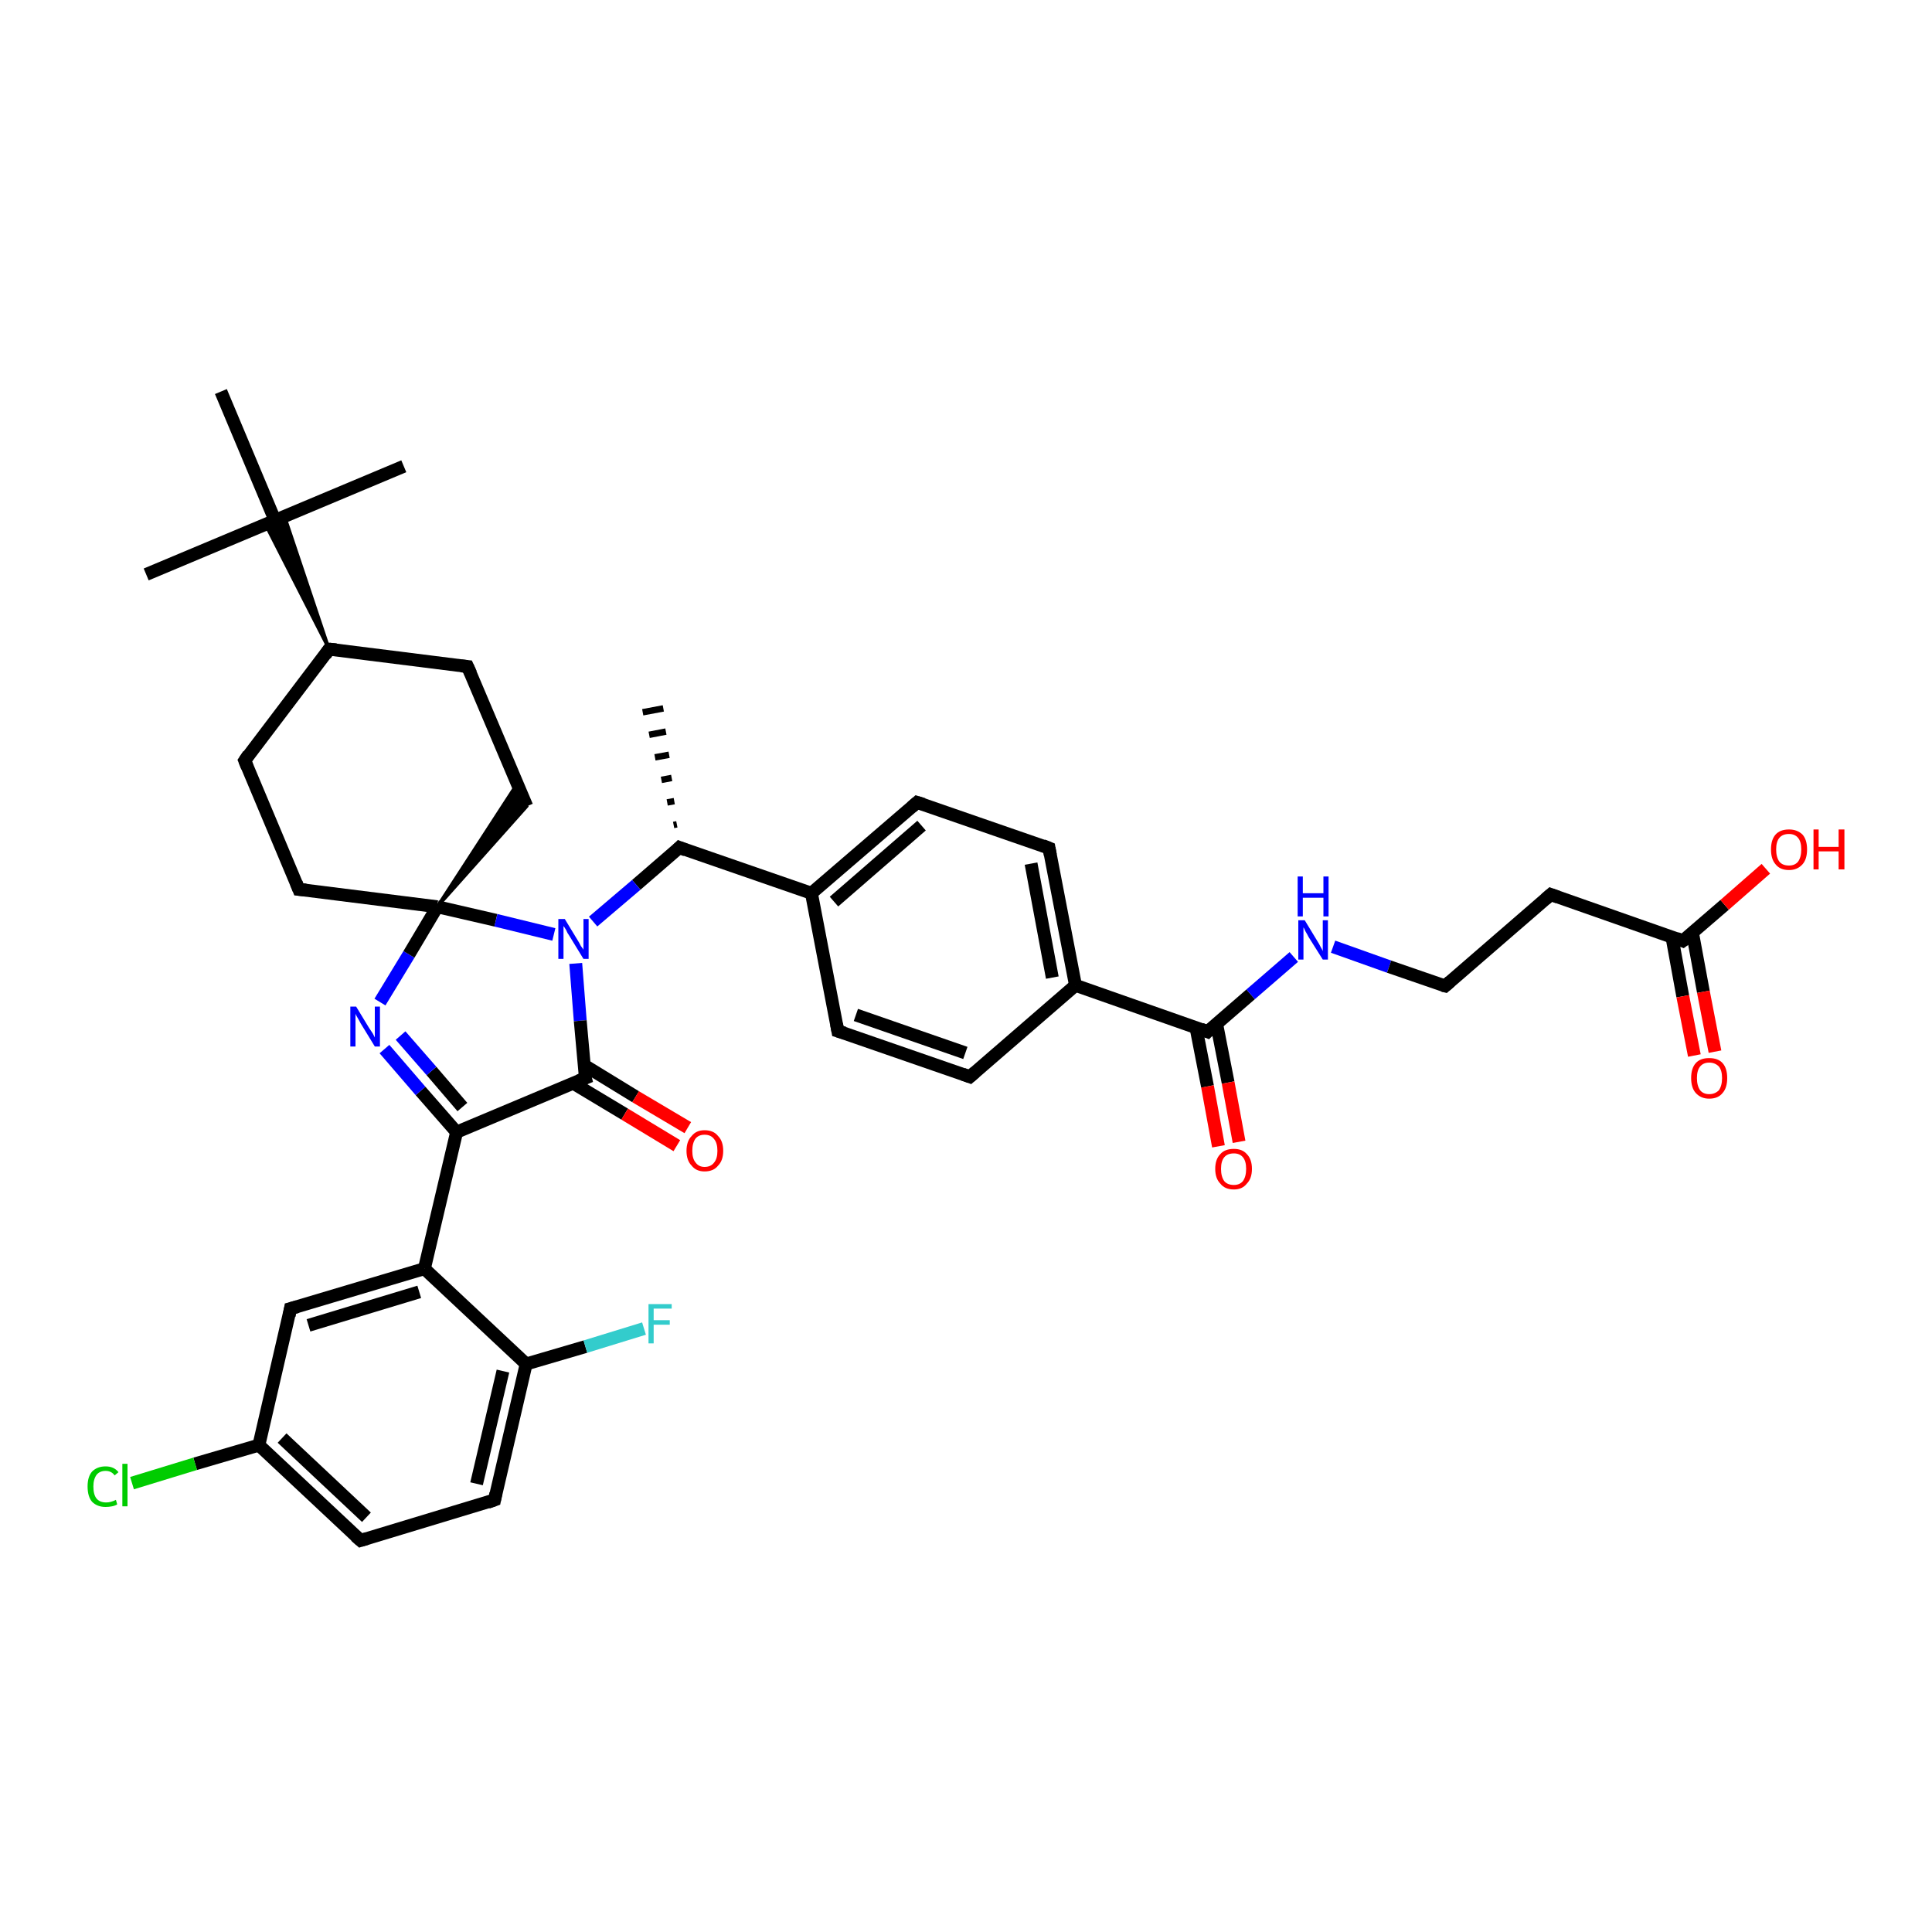 <?xml version='1.0' encoding='iso-8859-1'?>
<svg version='1.1' baseProfile='full'
              xmlns='http://www.w3.org/2000/svg'
                      xmlns:rdkit='http://www.rdkit.org/xml'
                      xmlns:xlink='http://www.w3.org/1999/xlink'
                  xml:space='preserve'
width='300px' height='300px' viewBox='0 0 300 300'>
<!-- END OF HEADER -->
<rect style='opacity:1.0;fill:#FFFFFF;stroke:none' width='300.0' height='300.0' x='0.0' y='0.0'> </rect>
<path class='bond-0 atom-1 atom-0' d='M 104.6,128.1 L 105.1,128.0' style='fill:none;fill-rule:evenodd;stroke:#000000;stroke-width:1.0px;stroke-linecap:butt;stroke-linejoin:miter;stroke-opacity:1' />
<path class='bond-0 atom-1 atom-0' d='M 103.6,124.6 L 104.7,124.4' style='fill:none;fill-rule:evenodd;stroke:#000000;stroke-width:1.0px;stroke-linecap:butt;stroke-linejoin:miter;stroke-opacity:1' />
<path class='bond-0 atom-1 atom-0' d='M 102.7,121.1 L 104.3,120.8' style='fill:none;fill-rule:evenodd;stroke:#000000;stroke-width:1.0px;stroke-linecap:butt;stroke-linejoin:miter;stroke-opacity:1' />
<path class='bond-0 atom-1 atom-0' d='M 101.7,117.6 L 103.9,117.2' style='fill:none;fill-rule:evenodd;stroke:#000000;stroke-width:1.0px;stroke-linecap:butt;stroke-linejoin:miter;stroke-opacity:1' />
<path class='bond-0 atom-1 atom-0' d='M 100.8,114.1 L 103.4,113.6' style='fill:none;fill-rule:evenodd;stroke:#000000;stroke-width:1.0px;stroke-linecap:butt;stroke-linejoin:miter;stroke-opacity:1' />
<path class='bond-0 atom-1 atom-0' d='M 99.8,110.6 L 103.0,110.0' style='fill:none;fill-rule:evenodd;stroke:#000000;stroke-width:1.0px;stroke-linecap:butt;stroke-linejoin:miter;stroke-opacity:1' />
<path class='bond-1 atom-1 atom-2' d='M 105.5,131.6 L 98.8,137.4' style='fill:none;fill-rule:evenodd;stroke:#000000;stroke-width:2.0px;stroke-linecap:butt;stroke-linejoin:miter;stroke-opacity:1' />
<path class='bond-1 atom-1 atom-2' d='M 98.8,137.4 L 92.1,143.1' style='fill:none;fill-rule:evenodd;stroke:#0000FF;stroke-width:2.0px;stroke-linecap:butt;stroke-linejoin:miter;stroke-opacity:1' />
<path class='bond-2 atom-2 atom-3' d='M 89.4,149.6 L 90.1,158.5' style='fill:none;fill-rule:evenodd;stroke:#0000FF;stroke-width:2.0px;stroke-linecap:butt;stroke-linejoin:miter;stroke-opacity:1' />
<path class='bond-2 atom-2 atom-3' d='M 90.1,158.5 L 90.9,167.4' style='fill:none;fill-rule:evenodd;stroke:#000000;stroke-width:2.0px;stroke-linecap:butt;stroke-linejoin:miter;stroke-opacity:1' />
<path class='bond-3 atom-3 atom-4' d='M 89.0,168.2 L 97.0,173.0' style='fill:none;fill-rule:evenodd;stroke:#000000;stroke-width:2.0px;stroke-linecap:butt;stroke-linejoin:miter;stroke-opacity:1' />
<path class='bond-3 atom-3 atom-4' d='M 97.0,173.0 L 105.1,177.9' style='fill:none;fill-rule:evenodd;stroke:#FF0000;stroke-width:2.0px;stroke-linecap:butt;stroke-linejoin:miter;stroke-opacity:1' />
<path class='bond-3 atom-3 atom-4' d='M 90.7,165.4 L 98.7,170.3' style='fill:none;fill-rule:evenodd;stroke:#000000;stroke-width:2.0px;stroke-linecap:butt;stroke-linejoin:miter;stroke-opacity:1' />
<path class='bond-3 atom-3 atom-4' d='M 98.7,170.3 L 106.8,175.1' style='fill:none;fill-rule:evenodd;stroke:#FF0000;stroke-width:2.0px;stroke-linecap:butt;stroke-linejoin:miter;stroke-opacity:1' />
<path class='bond-4 atom-3 atom-5' d='M 90.9,167.4 L 70.9,175.8' style='fill:none;fill-rule:evenodd;stroke:#000000;stroke-width:2.0px;stroke-linecap:butt;stroke-linejoin:miter;stroke-opacity:1' />
<path class='bond-5 atom-5 atom-6' d='M 70.9,175.8 L 65.3,169.4' style='fill:none;fill-rule:evenodd;stroke:#000000;stroke-width:2.0px;stroke-linecap:butt;stroke-linejoin:miter;stroke-opacity:1' />
<path class='bond-5 atom-5 atom-6' d='M 65.3,169.4 L 59.7,162.9' style='fill:none;fill-rule:evenodd;stroke:#0000FF;stroke-width:2.0px;stroke-linecap:butt;stroke-linejoin:miter;stroke-opacity:1' />
<path class='bond-5 atom-5 atom-6' d='M 71.8,171.9 L 67.0,166.3' style='fill:none;fill-rule:evenodd;stroke:#000000;stroke-width:2.0px;stroke-linecap:butt;stroke-linejoin:miter;stroke-opacity:1' />
<path class='bond-5 atom-5 atom-6' d='M 67.0,166.3 L 62.2,160.8' style='fill:none;fill-rule:evenodd;stroke:#0000FF;stroke-width:2.0px;stroke-linecap:butt;stroke-linejoin:miter;stroke-opacity:1' />
<path class='bond-6 atom-6 atom-7' d='M 59.0,155.6 L 63.5,148.2' style='fill:none;fill-rule:evenodd;stroke:#0000FF;stroke-width:2.0px;stroke-linecap:butt;stroke-linejoin:miter;stroke-opacity:1' />
<path class='bond-6 atom-6 atom-7' d='M 63.5,148.2 L 67.9,140.8' style='fill:none;fill-rule:evenodd;stroke:#000000;stroke-width:2.0px;stroke-linecap:butt;stroke-linejoin:miter;stroke-opacity:1' />
<path class='bond-7 atom-7 atom-8' d='M 67.9,140.8 L 80.3,121.7 L 81.8,125.2 Z' style='fill:#000000;fill-rule:evenodd;fill-opacity:1;stroke:#000000;stroke-width:0.5px;stroke-linecap:butt;stroke-linejoin:miter;stroke-opacity:1;' />
<path class='bond-8 atom-8 atom-9' d='M 81.8,125.2 L 72.6,103.5' style='fill:none;fill-rule:evenodd;stroke:#000000;stroke-width:2.0px;stroke-linecap:butt;stroke-linejoin:miter;stroke-opacity:1' />
<path class='bond-9 atom-9 atom-10' d='M 72.6,103.5 L 51.1,100.8' style='fill:none;fill-rule:evenodd;stroke:#000000;stroke-width:2.0px;stroke-linecap:butt;stroke-linejoin:miter;stroke-opacity:1' />
<path class='bond-10 atom-10 atom-11' d='M 51.1,100.8 L 38.0,118.1' style='fill:none;fill-rule:evenodd;stroke:#000000;stroke-width:2.0px;stroke-linecap:butt;stroke-linejoin:miter;stroke-opacity:1' />
<path class='bond-11 atom-11 atom-12' d='M 38.0,118.1 L 46.4,138.1' style='fill:none;fill-rule:evenodd;stroke:#000000;stroke-width:2.0px;stroke-linecap:butt;stroke-linejoin:miter;stroke-opacity:1' />
<path class='bond-12 atom-10 atom-13' d='M 51.1,100.8 L 41.2,81.4 L 42.7,80.8 Z' style='fill:#000000;fill-rule:evenodd;fill-opacity:1;stroke:#000000;stroke-width:0.5px;stroke-linecap:butt;stroke-linejoin:miter;stroke-opacity:1;' />
<path class='bond-12 atom-10 atom-13' d='M 51.1,100.8 L 42.7,80.8 L 44.2,80.2 Z' style='fill:#000000;fill-rule:evenodd;fill-opacity:1;stroke:#000000;stroke-width:0.5px;stroke-linecap:butt;stroke-linejoin:miter;stroke-opacity:1;' />
<path class='bond-13 atom-13 atom-14' d='M 42.7,80.8 L 62.7,72.4' style='fill:none;fill-rule:evenodd;stroke:#000000;stroke-width:2.0px;stroke-linecap:butt;stroke-linejoin:miter;stroke-opacity:1' />
<path class='bond-14 atom-13 atom-15' d='M 42.7,80.8 L 22.7,89.2' style='fill:none;fill-rule:evenodd;stroke:#000000;stroke-width:2.0px;stroke-linecap:butt;stroke-linejoin:miter;stroke-opacity:1' />
<path class='bond-15 atom-13 atom-16' d='M 42.7,80.8 L 34.3,60.8' style='fill:none;fill-rule:evenodd;stroke:#000000;stroke-width:2.0px;stroke-linecap:butt;stroke-linejoin:miter;stroke-opacity:1' />
<path class='bond-16 atom-5 atom-17' d='M 70.9,175.8 L 65.9,197.0' style='fill:none;fill-rule:evenodd;stroke:#000000;stroke-width:2.0px;stroke-linecap:butt;stroke-linejoin:miter;stroke-opacity:1' />
<path class='bond-17 atom-17 atom-18' d='M 65.9,197.0 L 45.1,203.2' style='fill:none;fill-rule:evenodd;stroke:#000000;stroke-width:2.0px;stroke-linecap:butt;stroke-linejoin:miter;stroke-opacity:1' />
<path class='bond-17 atom-17 atom-18' d='M 65.1,200.6 L 47.9,205.8' style='fill:none;fill-rule:evenodd;stroke:#000000;stroke-width:2.0px;stroke-linecap:butt;stroke-linejoin:miter;stroke-opacity:1' />
<path class='bond-18 atom-18 atom-19' d='M 45.1,203.2 L 40.2,224.4' style='fill:none;fill-rule:evenodd;stroke:#000000;stroke-width:2.0px;stroke-linecap:butt;stroke-linejoin:miter;stroke-opacity:1' />
<path class='bond-19 atom-19 atom-20' d='M 40.2,224.4 L 30.3,227.3' style='fill:none;fill-rule:evenodd;stroke:#000000;stroke-width:2.0px;stroke-linecap:butt;stroke-linejoin:miter;stroke-opacity:1' />
<path class='bond-19 atom-19 atom-20' d='M 30.3,227.3 L 20.5,230.3' style='fill:none;fill-rule:evenodd;stroke:#00CC00;stroke-width:2.0px;stroke-linecap:butt;stroke-linejoin:miter;stroke-opacity:1' />
<path class='bond-20 atom-19 atom-21' d='M 40.2,224.4 L 56.0,239.2' style='fill:none;fill-rule:evenodd;stroke:#000000;stroke-width:2.0px;stroke-linecap:butt;stroke-linejoin:miter;stroke-opacity:1' />
<path class='bond-20 atom-19 atom-21' d='M 43.8,223.3 L 56.9,235.6' style='fill:none;fill-rule:evenodd;stroke:#000000;stroke-width:2.0px;stroke-linecap:butt;stroke-linejoin:miter;stroke-opacity:1' />
<path class='bond-21 atom-21 atom-22' d='M 56.0,239.2 L 76.8,232.9' style='fill:none;fill-rule:evenodd;stroke:#000000;stroke-width:2.0px;stroke-linecap:butt;stroke-linejoin:miter;stroke-opacity:1' />
<path class='bond-22 atom-22 atom-23' d='M 76.8,232.9 L 81.7,211.8' style='fill:none;fill-rule:evenodd;stroke:#000000;stroke-width:2.0px;stroke-linecap:butt;stroke-linejoin:miter;stroke-opacity:1' />
<path class='bond-22 atom-22 atom-23' d='M 74.0,230.4 L 78.1,212.9' style='fill:none;fill-rule:evenodd;stroke:#000000;stroke-width:2.0px;stroke-linecap:butt;stroke-linejoin:miter;stroke-opacity:1' />
<path class='bond-23 atom-23 atom-24' d='M 81.7,211.8 L 90.9,209.1' style='fill:none;fill-rule:evenodd;stroke:#000000;stroke-width:2.0px;stroke-linecap:butt;stroke-linejoin:miter;stroke-opacity:1' />
<path class='bond-23 atom-23 atom-24' d='M 90.9,209.1 L 100.0,206.3' style='fill:none;fill-rule:evenodd;stroke:#33CCCC;stroke-width:2.0px;stroke-linecap:butt;stroke-linejoin:miter;stroke-opacity:1' />
<path class='bond-24 atom-1 atom-25' d='M 105.5,131.6 L 126.0,138.7' style='fill:none;fill-rule:evenodd;stroke:#000000;stroke-width:2.0px;stroke-linecap:butt;stroke-linejoin:miter;stroke-opacity:1' />
<path class='bond-25 atom-25 atom-26' d='M 126.0,138.7 L 142.4,124.6' style='fill:none;fill-rule:evenodd;stroke:#000000;stroke-width:2.0px;stroke-linecap:butt;stroke-linejoin:miter;stroke-opacity:1' />
<path class='bond-25 atom-25 atom-26' d='M 129.5,140.0 L 143.1,128.2' style='fill:none;fill-rule:evenodd;stroke:#000000;stroke-width:2.0px;stroke-linecap:butt;stroke-linejoin:miter;stroke-opacity:1' />
<path class='bond-26 atom-26 atom-27' d='M 142.4,124.6 L 162.9,131.7' style='fill:none;fill-rule:evenodd;stroke:#000000;stroke-width:2.0px;stroke-linecap:butt;stroke-linejoin:miter;stroke-opacity:1' />
<path class='bond-27 atom-27 atom-28' d='M 162.9,131.7 L 167.0,153.0' style='fill:none;fill-rule:evenodd;stroke:#000000;stroke-width:2.0px;stroke-linecap:butt;stroke-linejoin:miter;stroke-opacity:1' />
<path class='bond-27 atom-27 atom-28' d='M 160.1,134.1 L 163.4,151.8' style='fill:none;fill-rule:evenodd;stroke:#000000;stroke-width:2.0px;stroke-linecap:butt;stroke-linejoin:miter;stroke-opacity:1' />
<path class='bond-28 atom-28 atom-29' d='M 167.0,153.0 L 150.6,167.2' style='fill:none;fill-rule:evenodd;stroke:#000000;stroke-width:2.0px;stroke-linecap:butt;stroke-linejoin:miter;stroke-opacity:1' />
<path class='bond-29 atom-29 atom-30' d='M 150.6,167.2 L 130.1,160.1' style='fill:none;fill-rule:evenodd;stroke:#000000;stroke-width:2.0px;stroke-linecap:butt;stroke-linejoin:miter;stroke-opacity:1' />
<path class='bond-29 atom-29 atom-30' d='M 149.9,163.5 L 132.9,157.6' style='fill:none;fill-rule:evenodd;stroke:#000000;stroke-width:2.0px;stroke-linecap:butt;stroke-linejoin:miter;stroke-opacity:1' />
<path class='bond-30 atom-28 atom-31' d='M 167.0,153.0 L 187.5,160.2' style='fill:none;fill-rule:evenodd;stroke:#000000;stroke-width:2.0px;stroke-linecap:butt;stroke-linejoin:miter;stroke-opacity:1' />
<path class='bond-31 atom-31 atom-32' d='M 185.7,159.5 L 187.5,168.7' style='fill:none;fill-rule:evenodd;stroke:#000000;stroke-width:2.0px;stroke-linecap:butt;stroke-linejoin:miter;stroke-opacity:1' />
<path class='bond-31 atom-31 atom-32' d='M 187.5,168.7 L 189.2,178.0' style='fill:none;fill-rule:evenodd;stroke:#FF0000;stroke-width:2.0px;stroke-linecap:butt;stroke-linejoin:miter;stroke-opacity:1' />
<path class='bond-31 atom-31 atom-32' d='M 188.9,158.9 L 190.7,168.1' style='fill:none;fill-rule:evenodd;stroke:#000000;stroke-width:2.0px;stroke-linecap:butt;stroke-linejoin:miter;stroke-opacity:1' />
<path class='bond-31 atom-31 atom-32' d='M 190.7,168.1 L 192.4,177.3' style='fill:none;fill-rule:evenodd;stroke:#FF0000;stroke-width:2.0px;stroke-linecap:butt;stroke-linejoin:miter;stroke-opacity:1' />
<path class='bond-32 atom-31 atom-33' d='M 187.5,160.2 L 194.2,154.4' style='fill:none;fill-rule:evenodd;stroke:#000000;stroke-width:2.0px;stroke-linecap:butt;stroke-linejoin:miter;stroke-opacity:1' />
<path class='bond-32 atom-31 atom-33' d='M 194.2,154.4 L 200.9,148.6' style='fill:none;fill-rule:evenodd;stroke:#0000FF;stroke-width:2.0px;stroke-linecap:butt;stroke-linejoin:miter;stroke-opacity:1' />
<path class='bond-33 atom-33 atom-34' d='M 207.0,147.0 L 215.7,150.1' style='fill:none;fill-rule:evenodd;stroke:#0000FF;stroke-width:2.0px;stroke-linecap:butt;stroke-linejoin:miter;stroke-opacity:1' />
<path class='bond-33 atom-33 atom-34' d='M 215.7,150.1 L 224.4,153.1' style='fill:none;fill-rule:evenodd;stroke:#000000;stroke-width:2.0px;stroke-linecap:butt;stroke-linejoin:miter;stroke-opacity:1' />
<path class='bond-34 atom-34 atom-35' d='M 224.4,153.1 L 240.8,138.9' style='fill:none;fill-rule:evenodd;stroke:#000000;stroke-width:2.0px;stroke-linecap:butt;stroke-linejoin:miter;stroke-opacity:1' />
<path class='bond-35 atom-35 atom-36' d='M 240.8,138.9 L 261.3,146.1' style='fill:none;fill-rule:evenodd;stroke:#000000;stroke-width:2.0px;stroke-linecap:butt;stroke-linejoin:miter;stroke-opacity:1' />
<path class='bond-36 atom-36 atom-37' d='M 261.3,146.1 L 267.8,140.5' style='fill:none;fill-rule:evenodd;stroke:#000000;stroke-width:2.0px;stroke-linecap:butt;stroke-linejoin:miter;stroke-opacity:1' />
<path class='bond-36 atom-36 atom-37' d='M 267.8,140.5 L 274.2,134.9' style='fill:none;fill-rule:evenodd;stroke:#FF0000;stroke-width:2.0px;stroke-linecap:butt;stroke-linejoin:miter;stroke-opacity:1' />
<path class='bond-37 atom-36 atom-38' d='M 259.6,145.4 L 261.3,154.7' style='fill:none;fill-rule:evenodd;stroke:#000000;stroke-width:2.0px;stroke-linecap:butt;stroke-linejoin:miter;stroke-opacity:1' />
<path class='bond-37 atom-36 atom-38' d='M 261.3,154.7 L 263.1,163.9' style='fill:none;fill-rule:evenodd;stroke:#FF0000;stroke-width:2.0px;stroke-linecap:butt;stroke-linejoin:miter;stroke-opacity:1' />
<path class='bond-37 atom-36 atom-38' d='M 262.8,144.8 L 264.5,154.0' style='fill:none;fill-rule:evenodd;stroke:#000000;stroke-width:2.0px;stroke-linecap:butt;stroke-linejoin:miter;stroke-opacity:1' />
<path class='bond-37 atom-36 atom-38' d='M 264.5,154.0 L 266.3,163.3' style='fill:none;fill-rule:evenodd;stroke:#FF0000;stroke-width:2.0px;stroke-linecap:butt;stroke-linejoin:miter;stroke-opacity:1' />
<path class='bond-38 atom-7 atom-2' d='M 67.9,140.8 L 77.0,142.9' style='fill:none;fill-rule:evenodd;stroke:#000000;stroke-width:2.0px;stroke-linecap:butt;stroke-linejoin:miter;stroke-opacity:1' />
<path class='bond-38 atom-7 atom-2' d='M 77.0,142.9 L 86.0,145.1' style='fill:none;fill-rule:evenodd;stroke:#0000FF;stroke-width:2.0px;stroke-linecap:butt;stroke-linejoin:miter;stroke-opacity:1' />
<path class='bond-39 atom-12 atom-7' d='M 46.4,138.1 L 67.9,140.8' style='fill:none;fill-rule:evenodd;stroke:#000000;stroke-width:2.0px;stroke-linecap:butt;stroke-linejoin:miter;stroke-opacity:1' />
<path class='bond-40 atom-23 atom-17' d='M 81.7,211.8 L 65.9,197.0' style='fill:none;fill-rule:evenodd;stroke:#000000;stroke-width:2.0px;stroke-linecap:butt;stroke-linejoin:miter;stroke-opacity:1' />
<path class='bond-41 atom-30 atom-25' d='M 130.1,160.1 L 126.0,138.7' style='fill:none;fill-rule:evenodd;stroke:#000000;stroke-width:2.0px;stroke-linecap:butt;stroke-linejoin:miter;stroke-opacity:1' />
<path d='M 105.2,131.9 L 105.5,131.6 L 106.5,132.0' style='fill:none;stroke:#000000;stroke-width:2.0px;stroke-linecap:butt;stroke-linejoin:miter;stroke-opacity:1;' />
<path d='M 90.8,167.0 L 90.9,167.4 L 89.9,167.8' style='fill:none;stroke:#000000;stroke-width:2.0px;stroke-linecap:butt;stroke-linejoin:miter;stroke-opacity:1;' />
<path d='M 73.1,104.6 L 72.6,103.5 L 71.6,103.4' style='fill:none;stroke:#000000;stroke-width:2.0px;stroke-linecap:butt;stroke-linejoin:miter;stroke-opacity:1;' />
<path d='M 52.2,100.9 L 51.1,100.8 L 50.5,101.7' style='fill:none;stroke:#000000;stroke-width:2.0px;stroke-linecap:butt;stroke-linejoin:miter;stroke-opacity:1;' />
<path d='M 38.6,117.2 L 38.0,118.1 L 38.4,119.1' style='fill:none;stroke:#000000;stroke-width:2.0px;stroke-linecap:butt;stroke-linejoin:miter;stroke-opacity:1;' />
<path d='M 46.0,137.1 L 46.4,138.1 L 47.5,138.2' style='fill:none;stroke:#000000;stroke-width:2.0px;stroke-linecap:butt;stroke-linejoin:miter;stroke-opacity:1;' />
<path d='M 46.2,202.9 L 45.1,203.2 L 44.9,204.3' style='fill:none;stroke:#000000;stroke-width:2.0px;stroke-linecap:butt;stroke-linejoin:miter;stroke-opacity:1;' />
<path d='M 55.2,238.5 L 56.0,239.2 L 57.0,238.9' style='fill:none;stroke:#000000;stroke-width:2.0px;stroke-linecap:butt;stroke-linejoin:miter;stroke-opacity:1;' />
<path d='M 75.7,233.3 L 76.8,232.9 L 77.0,231.9' style='fill:none;stroke:#000000;stroke-width:2.0px;stroke-linecap:butt;stroke-linejoin:miter;stroke-opacity:1;' />
<path d='M 141.6,125.3 L 142.4,124.6 L 143.4,124.9' style='fill:none;stroke:#000000;stroke-width:2.0px;stroke-linecap:butt;stroke-linejoin:miter;stroke-opacity:1;' />
<path d='M 161.9,131.3 L 162.9,131.7 L 163.1,132.8' style='fill:none;stroke:#000000;stroke-width:2.0px;stroke-linecap:butt;stroke-linejoin:miter;stroke-opacity:1;' />
<path d='M 151.4,166.5 L 150.6,167.2 L 149.5,166.8' style='fill:none;stroke:#000000;stroke-width:2.0px;stroke-linecap:butt;stroke-linejoin:miter;stroke-opacity:1;' />
<path d='M 131.1,160.4 L 130.1,160.1 L 129.9,159.0' style='fill:none;stroke:#000000;stroke-width:2.0px;stroke-linecap:butt;stroke-linejoin:miter;stroke-opacity:1;' />
<path d='M 186.5,159.8 L 187.5,160.2 L 187.8,159.9' style='fill:none;stroke:#000000;stroke-width:2.0px;stroke-linecap:butt;stroke-linejoin:miter;stroke-opacity:1;' />
<path d='M 224.0,153.0 L 224.4,153.1 L 225.2,152.4' style='fill:none;stroke:#000000;stroke-width:2.0px;stroke-linecap:butt;stroke-linejoin:miter;stroke-opacity:1;' />
<path d='M 240.0,139.6 L 240.8,138.9 L 241.9,139.3' style='fill:none;stroke:#000000;stroke-width:2.0px;stroke-linecap:butt;stroke-linejoin:miter;stroke-opacity:1;' />
<path d='M 260.3,145.7 L 261.3,146.1 L 261.7,145.8' style='fill:none;stroke:#000000;stroke-width:2.0px;stroke-linecap:butt;stroke-linejoin:miter;stroke-opacity:1;' />
<path class='atom-2' d='M 87.7 142.7
L 89.7 146.0
Q 89.9 146.3, 90.2 146.9
Q 90.6 147.4, 90.6 147.5
L 90.6 142.7
L 91.4 142.7
L 91.4 148.9
L 90.6 148.9
L 88.4 145.3
Q 88.1 144.9, 87.9 144.4
Q 87.6 143.9, 87.5 143.8
L 87.5 148.9
L 86.7 148.9
L 86.7 142.7
L 87.7 142.7
' fill='#0000FF'/>
<path class='atom-4' d='M 106.6 178.7
Q 106.6 177.2, 107.4 176.4
Q 108.1 175.5, 109.4 175.5
Q 110.8 175.5, 111.5 176.4
Q 112.3 177.2, 112.3 178.7
Q 112.3 180.2, 111.5 181.0
Q 110.8 181.9, 109.4 181.9
Q 108.1 181.9, 107.4 181.0
Q 106.6 180.2, 106.6 178.7
M 109.4 181.2
Q 110.4 181.2, 110.9 180.5
Q 111.4 179.9, 111.4 178.7
Q 111.4 177.5, 110.9 176.9
Q 110.4 176.2, 109.4 176.2
Q 108.5 176.2, 108.0 176.8
Q 107.5 177.5, 107.5 178.7
Q 107.5 179.9, 108.0 180.5
Q 108.5 181.2, 109.4 181.2
' fill='#FF0000'/>
<path class='atom-6' d='M 55.3 156.3
L 57.3 159.6
Q 57.5 159.9, 57.9 160.5
Q 58.2 161.1, 58.2 161.1
L 58.2 156.3
L 59.0 156.3
L 59.0 162.5
L 58.2 162.5
L 56.0 158.9
Q 55.8 158.5, 55.5 158.0
Q 55.2 157.5, 55.2 157.4
L 55.2 162.5
L 54.4 162.5
L 54.4 156.3
L 55.3 156.3
' fill='#0000FF'/>
<path class='atom-20' d='M 13.6 230.8
Q 13.6 229.3, 14.3 228.5
Q 15.1 227.7, 16.4 227.7
Q 17.7 227.7, 18.4 228.6
L 17.8 229.1
Q 17.3 228.4, 16.4 228.4
Q 15.5 228.4, 15.0 229.0
Q 14.5 229.7, 14.5 230.8
Q 14.5 232.1, 15.0 232.7
Q 15.5 233.3, 16.5 233.3
Q 17.2 233.3, 18.0 232.9
L 18.2 233.6
Q 17.9 233.8, 17.4 233.9
Q 16.9 234.0, 16.4 234.0
Q 15.1 234.0, 14.3 233.2
Q 13.6 232.4, 13.6 230.8
' fill='#00CC00'/>
<path class='atom-20' d='M 19.0 227.3
L 19.8 227.3
L 19.8 233.9
L 19.0 233.9
L 19.0 227.3
' fill='#00CC00'/>
<path class='atom-24' d='M 100.7 202.5
L 104.3 202.5
L 104.3 203.2
L 101.5 203.2
L 101.5 205.0
L 104.0 205.0
L 104.0 205.7
L 101.5 205.7
L 101.5 208.6
L 100.7 208.6
L 100.7 202.5
' fill='#33CCCC'/>
<path class='atom-32' d='M 188.7 181.5
Q 188.7 180.0, 189.5 179.2
Q 190.2 178.4, 191.6 178.4
Q 192.9 178.4, 193.6 179.2
Q 194.4 180.0, 194.4 181.5
Q 194.4 183.0, 193.6 183.8
Q 192.9 184.7, 191.6 184.7
Q 190.2 184.7, 189.5 183.8
Q 188.7 183.0, 188.7 181.5
M 191.6 184.0
Q 192.5 184.0, 193.0 183.4
Q 193.5 182.7, 193.5 181.5
Q 193.5 180.3, 193.0 179.7
Q 192.5 179.1, 191.6 179.1
Q 190.6 179.1, 190.1 179.7
Q 189.6 180.3, 189.6 181.5
Q 189.6 182.7, 190.1 183.4
Q 190.6 184.0, 191.6 184.0
' fill='#FF0000'/>
<path class='atom-33' d='M 202.6 142.9
L 204.6 146.2
Q 204.8 146.5, 205.1 147.1
Q 205.4 147.6, 205.4 147.7
L 205.4 142.9
L 206.2 142.9
L 206.2 149.0
L 205.4 149.0
L 203.2 145.5
Q 203.0 145.1, 202.7 144.6
Q 202.5 144.1, 202.4 144.0
L 202.4 149.0
L 201.6 149.0
L 201.6 142.9
L 202.6 142.9
' fill='#0000FF'/>
<path class='atom-33' d='M 201.5 136.1
L 202.3 136.1
L 202.3 138.7
L 205.5 138.7
L 205.5 136.1
L 206.3 136.1
L 206.3 142.3
L 205.5 142.3
L 205.5 139.4
L 202.3 139.4
L 202.3 142.3
L 201.5 142.3
L 201.5 136.1
' fill='#0000FF'/>
<path class='atom-37' d='M 275.0 131.9
Q 275.0 130.4, 275.7 129.6
Q 276.4 128.8, 277.8 128.8
Q 279.1 128.8, 279.9 129.6
Q 280.6 130.4, 280.6 131.9
Q 280.6 133.4, 279.9 134.2
Q 279.1 135.1, 277.8 135.1
Q 276.4 135.1, 275.7 134.2
Q 275.0 133.4, 275.0 131.9
M 277.8 134.4
Q 278.7 134.4, 279.2 133.8
Q 279.7 133.1, 279.7 131.9
Q 279.7 130.7, 279.2 130.1
Q 278.7 129.5, 277.8 129.5
Q 276.8 129.5, 276.3 130.1
Q 275.8 130.7, 275.8 131.9
Q 275.8 133.1, 276.3 133.8
Q 276.8 134.4, 277.8 134.4
' fill='#FF0000'/>
<path class='atom-37' d='M 281.6 128.8
L 282.4 128.8
L 282.4 131.5
L 285.5 131.5
L 285.5 128.8
L 286.4 128.8
L 286.4 135.0
L 285.5 135.0
L 285.5 132.2
L 282.4 132.2
L 282.4 135.0
L 281.6 135.0
L 281.6 128.8
' fill='#FF0000'/>
<path class='atom-38' d='M 262.6 167.4
Q 262.6 165.9, 263.3 165.1
Q 264.0 164.3, 265.4 164.3
Q 266.8 164.3, 267.5 165.1
Q 268.2 165.9, 268.2 167.4
Q 268.2 168.9, 267.5 169.7
Q 266.8 170.6, 265.4 170.6
Q 264.1 170.6, 263.3 169.7
Q 262.6 168.9, 262.6 167.4
M 265.4 169.9
Q 266.3 169.9, 266.9 169.3
Q 267.4 168.6, 267.4 167.4
Q 267.4 166.2, 266.9 165.6
Q 266.3 165.0, 265.4 165.0
Q 264.5 165.0, 264.0 165.6
Q 263.5 166.2, 263.5 167.4
Q 263.5 168.6, 264.0 169.3
Q 264.5 169.9, 265.4 169.9
' fill='#FF0000'/>
</svg>
